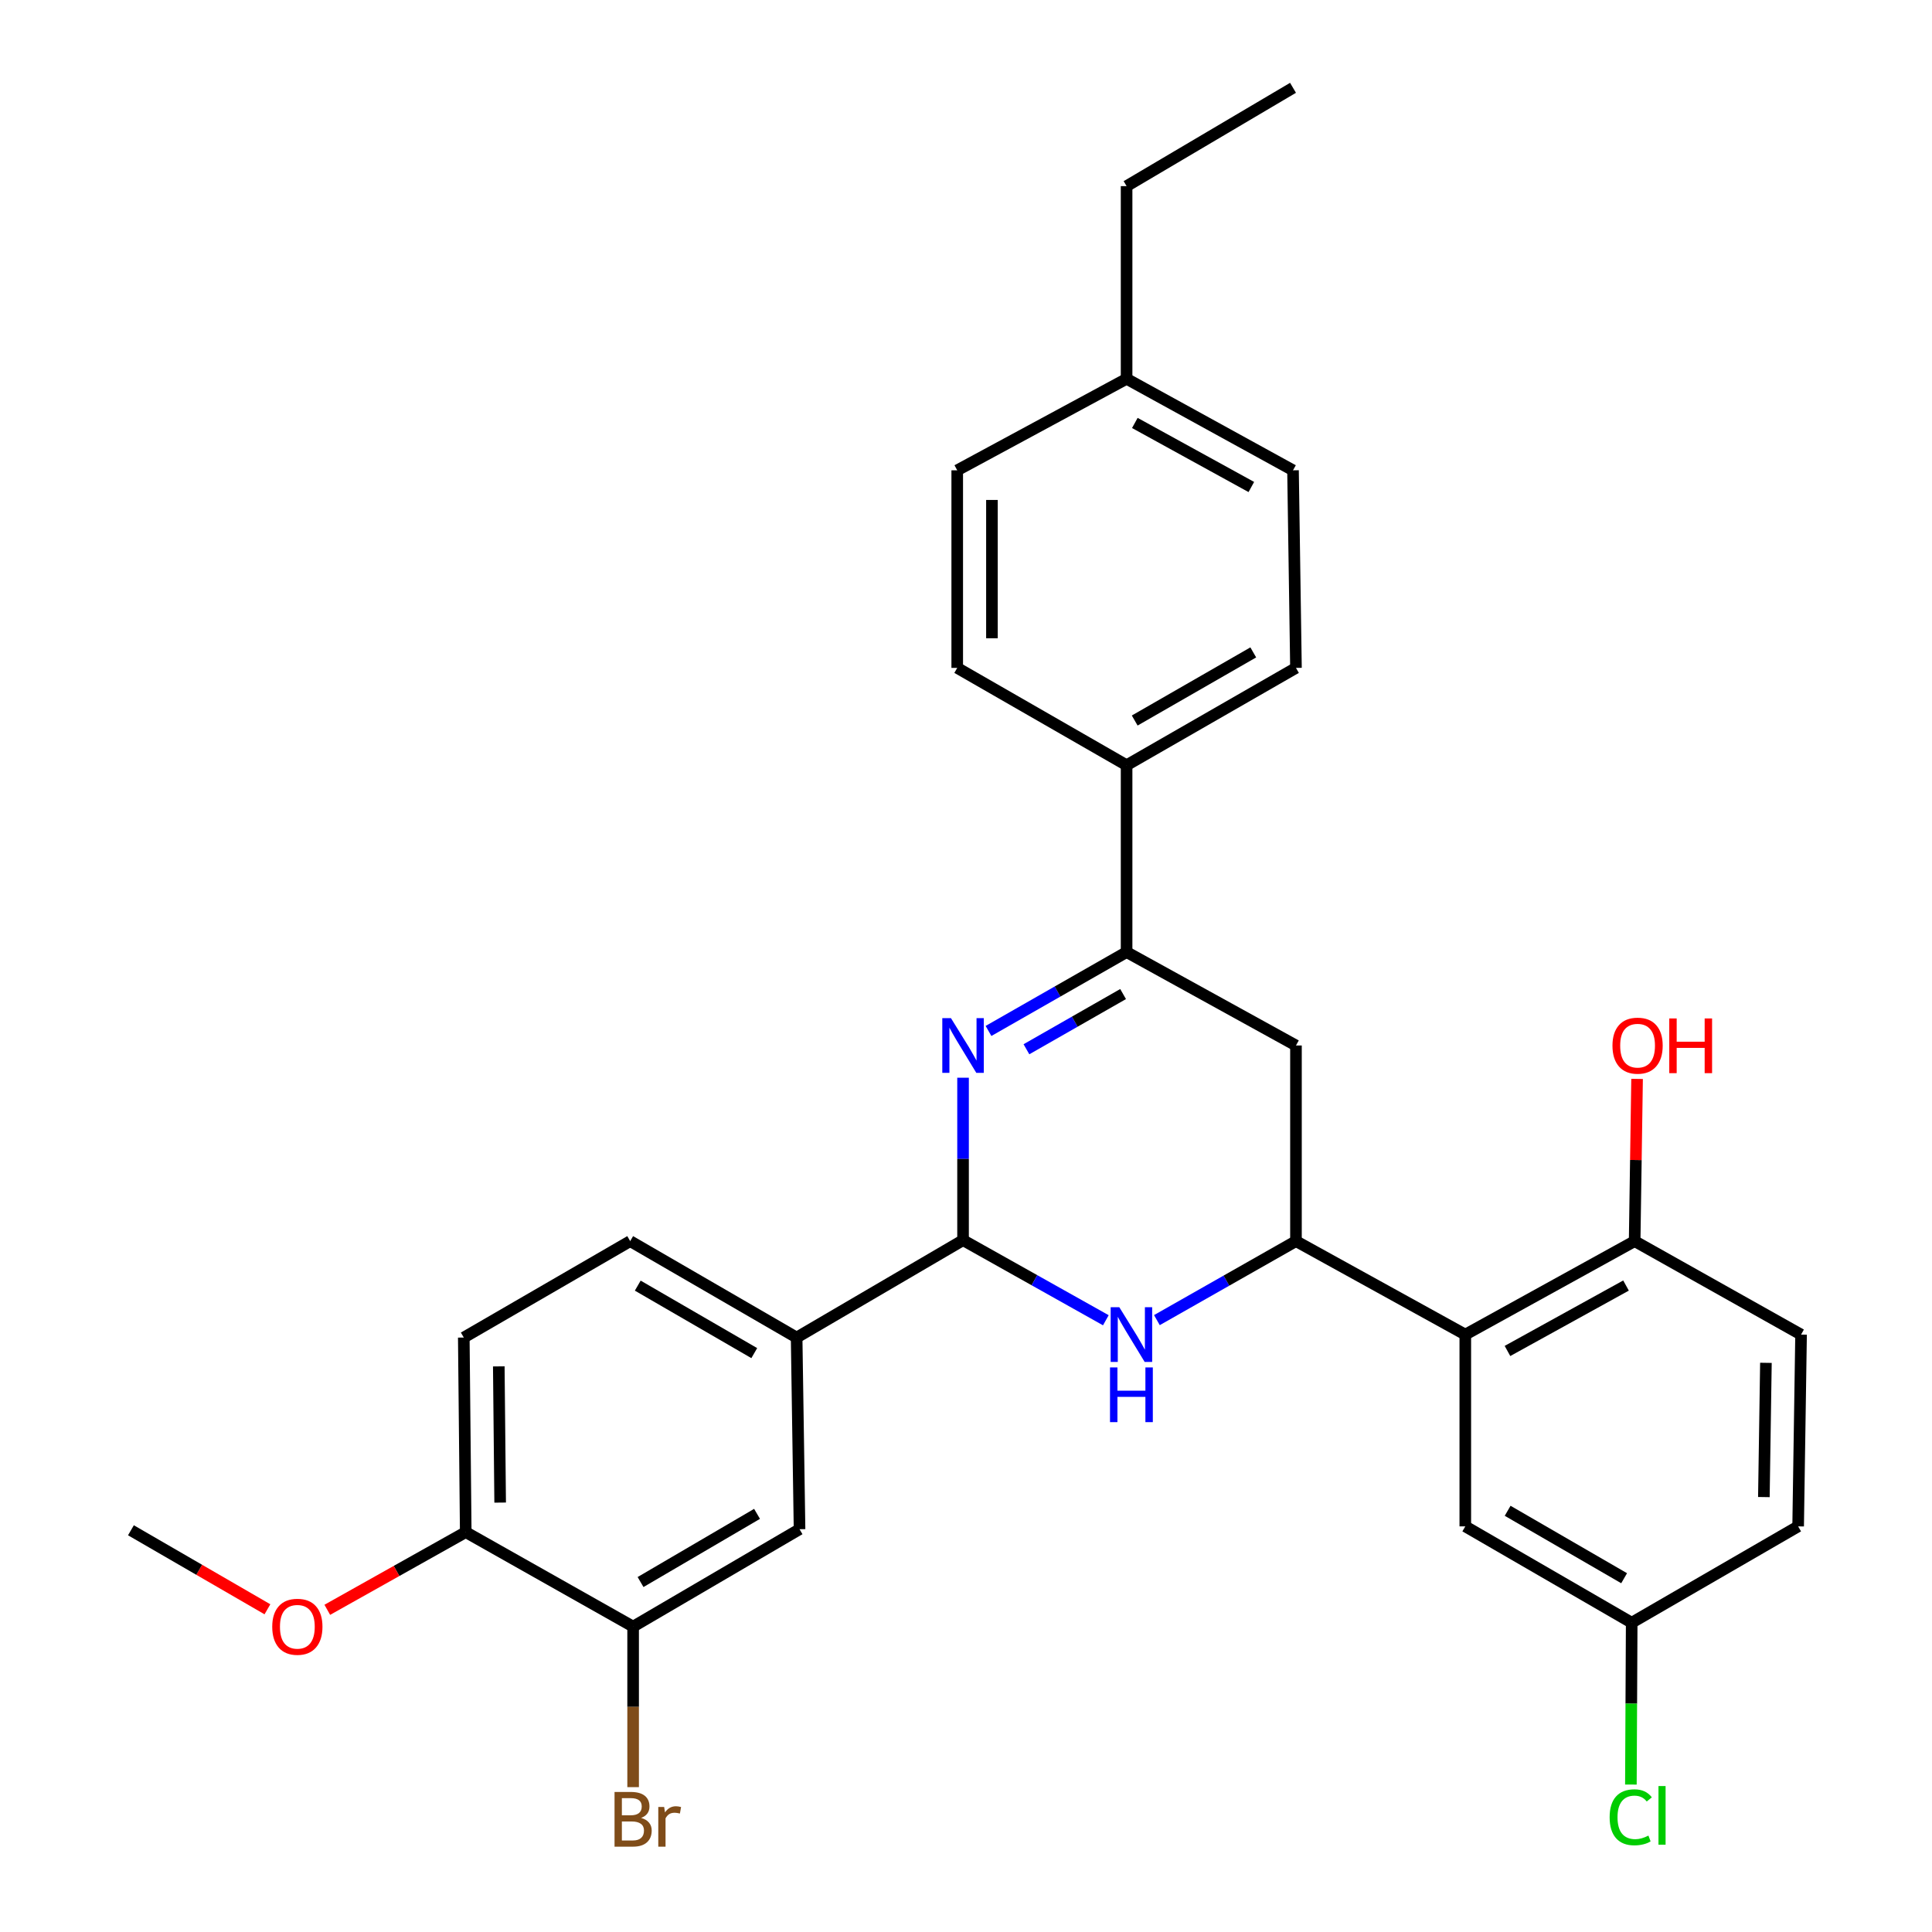 <?xml version='1.0' encoding='iso-8859-1'?>
<svg version='1.1' baseProfile='full'
              xmlns='http://www.w3.org/2000/svg'
                      xmlns:rdkit='http://www.rdkit.org/xml'
                      xmlns:xlink='http://www.w3.org/1999/xlink'
                  xml:space='preserve'
width='1000px' height='1000px' viewBox='0 0 1000 1000'>
<!-- END OF HEADER -->
<rect style='opacity:1.0;fill:#FFFFFF;stroke:none' width='1000' height='1000' x='0' y='0'> </rect>
<path class='bond-0' d='M 498.473,557.825 L 498.473,599.866' style='fill:none;fill-rule:evenodd;stroke:#0000FF;stroke-width:6px;stroke-linecap:butt;stroke-linejoin:miter;stroke-opacity:1' />
<path class='bond-0' d='M 498.473,599.866 L 498.473,641.907' style='fill:none;fill-rule:evenodd;stroke:#000000;stroke-width:6px;stroke-linecap:butt;stroke-linejoin:miter;stroke-opacity:1' />
<path class='bond-3' d='M 511.65,533.62 L 547.387,513.208' style='fill:none;fill-rule:evenodd;stroke:#0000FF;stroke-width:6px;stroke-linecap:butt;stroke-linejoin:miter;stroke-opacity:1' />
<path class='bond-3' d='M 547.387,513.208 L 583.124,492.796' style='fill:none;fill-rule:evenodd;stroke:#000000;stroke-width:6px;stroke-linecap:butt;stroke-linejoin:miter;stroke-opacity:1' />
<path class='bond-3' d='M 531.282,543.097 L 556.298,528.809' style='fill:none;fill-rule:evenodd;stroke:#0000FF;stroke-width:6px;stroke-linecap:butt;stroke-linejoin:miter;stroke-opacity:1' />
<path class='bond-3' d='M 556.298,528.809 L 581.314,514.521' style='fill:none;fill-rule:evenodd;stroke:#000000;stroke-width:6px;stroke-linecap:butt;stroke-linejoin:miter;stroke-opacity:1' />
<path class='bond-1' d='M 498.473,641.907 L 535.427,662.634' style='fill:none;fill-rule:evenodd;stroke:#000000;stroke-width:6px;stroke-linecap:butt;stroke-linejoin:miter;stroke-opacity:1' />
<path class='bond-1' d='M 535.427,662.634 L 572.382,683.361' style='fill:none;fill-rule:evenodd;stroke:#0000FF;stroke-width:6px;stroke-linecap:butt;stroke-linejoin:miter;stroke-opacity:1' />
<path class='bond-6' d='M 498.473,641.907 L 412.334,692.313' style='fill:none;fill-rule:evenodd;stroke:#000000;stroke-width:6px;stroke-linecap:butt;stroke-linejoin:miter;stroke-opacity:1' />
<path class='bond-30' d='M 598.808,683.294 L 634.799,662.85' style='fill:none;fill-rule:evenodd;stroke:#0000FF;stroke-width:6px;stroke-linecap:butt;stroke-linejoin:miter;stroke-opacity:1' />
<path class='bond-30' d='M 634.799,662.85 L 670.79,642.406' style='fill:none;fill-rule:evenodd;stroke:#000000;stroke-width:6px;stroke-linecap:butt;stroke-linejoin:miter;stroke-opacity:1' />
<path class='bond-2' d='M 670.79,642.406 L 670.79,541.146' style='fill:none;fill-rule:evenodd;stroke:#000000;stroke-width:6px;stroke-linecap:butt;stroke-linejoin:miter;stroke-opacity:1' />
<path class='bond-4' d='M 670.79,642.406 L 758.436,690.785' style='fill:none;fill-rule:evenodd;stroke:#000000;stroke-width:6px;stroke-linecap:butt;stroke-linejoin:miter;stroke-opacity:1' />
<path class='bond-5' d='M 583.124,492.796 L 670.79,541.146' style='fill:none;fill-rule:evenodd;stroke:#000000;stroke-width:6px;stroke-linecap:butt;stroke-linejoin:miter;stroke-opacity:1' />
<path class='bond-9' d='M 583.124,492.796 L 583.124,396.078' style='fill:none;fill-rule:evenodd;stroke:#000000;stroke-width:6px;stroke-linecap:butt;stroke-linejoin:miter;stroke-opacity:1' />
<path class='bond-10' d='M 758.436,690.785 L 846.092,642.406' style='fill:none;fill-rule:evenodd;stroke:#000000;stroke-width:6px;stroke-linecap:butt;stroke-linejoin:miter;stroke-opacity:1' />
<path class='bond-10' d='M 780.266,699.258 L 841.625,665.393' style='fill:none;fill-rule:evenodd;stroke:#000000;stroke-width:6px;stroke-linecap:butt;stroke-linejoin:miter;stroke-opacity:1' />
<path class='bond-11' d='M 758.436,690.785 L 758.436,790.049' style='fill:none;fill-rule:evenodd;stroke:#000000;stroke-width:6px;stroke-linecap:butt;stroke-linejoin:miter;stroke-opacity:1' />
<path class='bond-8' d='M 412.334,692.313 L 413.841,791.517' style='fill:none;fill-rule:evenodd;stroke:#000000;stroke-width:6px;stroke-linecap:butt;stroke-linejoin:miter;stroke-opacity:1' />
<path class='bond-13' d='M 412.334,692.313 L 326.186,642.406' style='fill:none;fill-rule:evenodd;stroke:#000000;stroke-width:6px;stroke-linecap:butt;stroke-linejoin:miter;stroke-opacity:1' />
<path class='bond-13' d='M 390.406,700.373 L 330.102,665.438' style='fill:none;fill-rule:evenodd;stroke:#000000;stroke-width:6px;stroke-linecap:butt;stroke-linejoin:miter;stroke-opacity:1' />
<path class='bond-7' d='M 327.703,841.932 L 413.841,791.517' style='fill:none;fill-rule:evenodd;stroke:#000000;stroke-width:6px;stroke-linecap:butt;stroke-linejoin:miter;stroke-opacity:1' />
<path class='bond-7' d='M 331.548,818.864 L 391.845,783.573' style='fill:none;fill-rule:evenodd;stroke:#000000;stroke-width:6px;stroke-linecap:butt;stroke-linejoin:miter;stroke-opacity:1' />
<path class='bond-19' d='M 327.703,841.932 L 327.703,883.477' style='fill:none;fill-rule:evenodd;stroke:#000000;stroke-width:6px;stroke-linecap:butt;stroke-linejoin:miter;stroke-opacity:1' />
<path class='bond-19' d='M 327.703,883.477 L 327.703,925.022' style='fill:none;fill-rule:evenodd;stroke:#7F4C19;stroke-width:6px;stroke-linecap:butt;stroke-linejoin:miter;stroke-opacity:1' />
<path class='bond-32' d='M 327.703,841.932 L 241.065,793.024' style='fill:none;fill-rule:evenodd;stroke:#000000;stroke-width:6px;stroke-linecap:butt;stroke-linejoin:miter;stroke-opacity:1' />
<path class='bond-15' d='M 583.124,396.078 L 670.79,345.702' style='fill:none;fill-rule:evenodd;stroke:#000000;stroke-width:6px;stroke-linecap:butt;stroke-linejoin:miter;stroke-opacity:1' />
<path class='bond-15' d='M 587.323,372.944 L 648.689,337.681' style='fill:none;fill-rule:evenodd;stroke:#000000;stroke-width:6px;stroke-linecap:butt;stroke-linejoin:miter;stroke-opacity:1' />
<path class='bond-16' d='M 583.124,396.078 L 495.459,345.702' style='fill:none;fill-rule:evenodd;stroke:#000000;stroke-width:6px;stroke-linecap:butt;stroke-linejoin:miter;stroke-opacity:1' />
<path class='bond-17' d='M 846.092,642.406 L 932.23,690.785' style='fill:none;fill-rule:evenodd;stroke:#000000;stroke-width:6px;stroke-linecap:butt;stroke-linejoin:miter;stroke-opacity:1' />
<path class='bond-24' d='M 846.092,642.406 L 846.721,600.422' style='fill:none;fill-rule:evenodd;stroke:#000000;stroke-width:6px;stroke-linecap:butt;stroke-linejoin:miter;stroke-opacity:1' />
<path class='bond-24' d='M 846.721,600.422 L 847.35,558.438' style='fill:none;fill-rule:evenodd;stroke:#FF0000;stroke-width:6px;stroke-linecap:butt;stroke-linejoin:miter;stroke-opacity:1' />
<path class='bond-18' d='M 758.436,790.049 L 844.564,839.916' style='fill:none;fill-rule:evenodd;stroke:#000000;stroke-width:6px;stroke-linecap:butt;stroke-linejoin:miter;stroke-opacity:1' />
<path class='bond-18' d='M 780.357,781.981 L 840.647,816.888' style='fill:none;fill-rule:evenodd;stroke:#000000;stroke-width:6px;stroke-linecap:butt;stroke-linejoin:miter;stroke-opacity:1' />
<path class='bond-12' d='M 241.065,793.024 L 240.057,692.313' style='fill:none;fill-rule:evenodd;stroke:#000000;stroke-width:6px;stroke-linecap:butt;stroke-linejoin:miter;stroke-opacity:1' />
<path class='bond-12' d='M 258.879,777.737 L 258.174,707.239' style='fill:none;fill-rule:evenodd;stroke:#000000;stroke-width:6px;stroke-linecap:butt;stroke-linejoin:miter;stroke-opacity:1' />
<path class='bond-26' d='M 241.065,793.024 L 205.236,813.129' style='fill:none;fill-rule:evenodd;stroke:#000000;stroke-width:6px;stroke-linecap:butt;stroke-linejoin:miter;stroke-opacity:1' />
<path class='bond-26' d='M 205.236,813.129 L 169.407,833.235' style='fill:none;fill-rule:evenodd;stroke:#FF0000;stroke-width:6px;stroke-linecap:butt;stroke-linejoin:miter;stroke-opacity:1' />
<path class='bond-14' d='M 326.186,642.406 L 240.057,692.313' style='fill:none;fill-rule:evenodd;stroke:#000000;stroke-width:6px;stroke-linecap:butt;stroke-linejoin:miter;stroke-opacity:1' />
<path class='bond-22' d='M 670.79,345.702 L 669.263,243.434' style='fill:none;fill-rule:evenodd;stroke:#000000;stroke-width:6px;stroke-linecap:butt;stroke-linejoin:miter;stroke-opacity:1' />
<path class='bond-21' d='M 495.459,345.702 L 495.459,243.434' style='fill:none;fill-rule:evenodd;stroke:#000000;stroke-width:6px;stroke-linecap:butt;stroke-linejoin:miter;stroke-opacity:1' />
<path class='bond-21' d='M 513.425,330.362 L 513.425,258.774' style='fill:none;fill-rule:evenodd;stroke:#000000;stroke-width:6px;stroke-linecap:butt;stroke-linejoin:miter;stroke-opacity:1' />
<path class='bond-33' d='M 932.23,690.785 L 930.713,790.049' style='fill:none;fill-rule:evenodd;stroke:#000000;stroke-width:6px;stroke-linecap:butt;stroke-linejoin:miter;stroke-opacity:1' />
<path class='bond-33' d='M 914.038,705.4 L 912.976,774.885' style='fill:none;fill-rule:evenodd;stroke:#000000;stroke-width:6px;stroke-linecap:butt;stroke-linejoin:miter;stroke-opacity:1' />
<path class='bond-20' d='M 844.564,839.916 L 930.713,790.049' style='fill:none;fill-rule:evenodd;stroke:#000000;stroke-width:6px;stroke-linecap:butt;stroke-linejoin:miter;stroke-opacity:1' />
<path class='bond-23' d='M 844.564,839.916 L 844.355,881.801' style='fill:none;fill-rule:evenodd;stroke:#000000;stroke-width:6px;stroke-linecap:butt;stroke-linejoin:miter;stroke-opacity:1' />
<path class='bond-23' d='M 844.355,881.801 L 844.145,923.686' style='fill:none;fill-rule:evenodd;stroke:#00CC00;stroke-width:6px;stroke-linecap:butt;stroke-linejoin:miter;stroke-opacity:1' />
<path class='bond-25' d='M 495.459,243.434 L 583.124,196.072' style='fill:none;fill-rule:evenodd;stroke:#000000;stroke-width:6px;stroke-linecap:butt;stroke-linejoin:miter;stroke-opacity:1' />
<path class='bond-31' d='M 669.263,243.434 L 583.124,196.072' style='fill:none;fill-rule:evenodd;stroke:#000000;stroke-width:6px;stroke-linecap:butt;stroke-linejoin:miter;stroke-opacity:1' />
<path class='bond-31' d='M 647.686,252.073 L 587.389,218.92' style='fill:none;fill-rule:evenodd;stroke:#000000;stroke-width:6px;stroke-linecap:butt;stroke-linejoin:miter;stroke-opacity:1' />
<path class='bond-27' d='M 583.124,196.072 L 583.124,96.339' style='fill:none;fill-rule:evenodd;stroke:#000000;stroke-width:6px;stroke-linecap:butt;stroke-linejoin:miter;stroke-opacity:1' />
<path class='bond-28' d='M 138.42,832.966 L 103.095,812.516' style='fill:none;fill-rule:evenodd;stroke:#FF0000;stroke-width:6px;stroke-linecap:butt;stroke-linejoin:miter;stroke-opacity:1' />
<path class='bond-28' d='M 103.095,812.516 L 67.77,792.066' style='fill:none;fill-rule:evenodd;stroke:#000000;stroke-width:6px;stroke-linecap:butt;stroke-linejoin:miter;stroke-opacity:1' />
<path class='bond-29' d='M 583.124,96.339 L 669.263,45.455' style='fill:none;fill-rule:evenodd;stroke:#000000;stroke-width:6px;stroke-linecap:butt;stroke-linejoin:miter;stroke-opacity:1' />
<path  class='atom-0' d='M 492.213 526.986
L 501.493 541.986
Q 502.413 543.466, 503.893 546.146
Q 505.373 548.826, 505.453 548.986
L 505.453 526.986
L 509.213 526.986
L 509.213 555.306
L 505.333 555.306
L 495.373 538.906
Q 494.213 536.986, 492.973 534.786
Q 491.773 532.586, 491.413 531.906
L 491.413 555.306
L 487.733 555.306
L 487.733 526.986
L 492.213 526.986
' fill='#0000FF'/>
<path  class='atom-2' d='M 579.36 676.625
L 588.64 691.625
Q 589.56 693.105, 591.04 695.785
Q 592.52 698.465, 592.6 698.625
L 592.6 676.625
L 596.36 676.625
L 596.36 704.945
L 592.48 704.945
L 582.52 688.545
Q 581.36 686.625, 580.12 684.425
Q 578.92 682.225, 578.56 681.545
L 578.56 704.945
L 574.88 704.945
L 574.88 676.625
L 579.36 676.625
' fill='#0000FF'/>
<path  class='atom-2' d='M 574.54 707.777
L 578.38 707.777
L 578.38 719.817
L 592.86 719.817
L 592.86 707.777
L 596.7 707.777
L 596.7 736.097
L 592.86 736.097
L 592.86 723.017
L 578.38 723.017
L 578.38 736.097
L 574.54 736.097
L 574.54 707.777
' fill='#0000FF'/>
<path  class='atom-20' d='M 331.843 940.955
Q 334.563 941.715, 335.923 943.395
Q 337.323 945.035, 337.323 947.475
Q 337.323 951.395, 334.803 953.635
Q 332.323 955.835, 327.603 955.835
L 318.083 955.835
L 318.083 927.515
L 326.443 927.515
Q 331.283 927.515, 333.723 929.475
Q 336.163 931.435, 336.163 935.035
Q 336.163 939.315, 331.843 940.955
M 321.883 930.715
L 321.883 939.595
L 326.443 939.595
Q 329.243 939.595, 330.683 938.475
Q 332.163 937.315, 332.163 935.035
Q 332.163 930.715, 326.443 930.715
L 321.883 930.715
M 327.603 952.635
Q 330.363 952.635, 331.843 951.315
Q 333.323 949.995, 333.323 947.475
Q 333.323 945.155, 331.683 943.995
Q 330.083 942.795, 327.003 942.795
L 321.883 942.795
L 321.883 952.635
L 327.603 952.635
' fill='#7F4C19'/>
<path  class='atom-20' d='M 343.763 935.275
L 344.203 938.115
Q 346.363 934.915, 349.883 934.915
Q 351.003 934.915, 352.523 935.315
L 351.923 938.675
Q 350.203 938.275, 349.243 938.275
Q 347.563 938.275, 346.443 938.955
Q 345.363 939.595, 344.483 941.155
L 344.483 955.835
L 340.723 955.835
L 340.723 935.275
L 343.763 935.275
' fill='#7F4C19'/>
<path  class='atom-24' d='M 833.145 940.619
Q 833.145 933.579, 836.425 929.899
Q 839.745 926.179, 846.025 926.179
Q 851.865 926.179, 854.985 930.299
L 852.345 932.459
Q 850.065 929.459, 846.025 929.459
Q 841.745 929.459, 839.465 932.339
Q 837.225 935.179, 837.225 940.619
Q 837.225 946.219, 839.545 949.099
Q 841.905 951.979, 846.465 951.979
Q 849.585 951.979, 853.225 950.099
L 854.345 953.099
Q 852.865 954.059, 850.625 954.619
Q 848.385 955.179, 845.905 955.179
Q 839.745 955.179, 836.425 951.419
Q 833.145 947.659, 833.145 940.619
' fill='#00CC00'/>
<path  class='atom-24' d='M 858.425 924.459
L 862.105 924.459
L 862.105 954.819
L 858.425 954.819
L 858.425 924.459
' fill='#00CC00'/>
<path  class='atom-25' d='M 834.609 541.226
Q 834.609 534.426, 837.969 530.626
Q 841.329 526.826, 847.609 526.826
Q 853.889 526.826, 857.249 530.626
Q 860.609 534.426, 860.609 541.226
Q 860.609 548.106, 857.209 552.026
Q 853.809 555.906, 847.609 555.906
Q 841.369 555.906, 837.969 552.026
Q 834.609 548.146, 834.609 541.226
M 847.609 552.706
Q 851.929 552.706, 854.249 549.826
Q 856.609 546.906, 856.609 541.226
Q 856.609 535.666, 854.249 532.866
Q 851.929 530.026, 847.609 530.026
Q 843.289 530.026, 840.929 532.826
Q 838.609 535.626, 838.609 541.226
Q 838.609 546.946, 840.929 549.826
Q 843.289 552.706, 847.609 552.706
' fill='#FF0000'/>
<path  class='atom-25' d='M 864.009 527.146
L 867.849 527.146
L 867.849 539.186
L 882.329 539.186
L 882.329 527.146
L 886.169 527.146
L 886.169 555.466
L 882.329 555.466
L 882.329 542.386
L 867.849 542.386
L 867.849 555.466
L 864.009 555.466
L 864.009 527.146
' fill='#FF0000'/>
<path  class='atom-27' d='M 140.908 842.012
Q 140.908 835.212, 144.268 831.412
Q 147.628 827.612, 153.908 827.612
Q 160.188 827.612, 163.548 831.412
Q 166.908 835.212, 166.908 842.012
Q 166.908 848.892, 163.508 852.812
Q 160.108 856.692, 153.908 856.692
Q 147.668 856.692, 144.268 852.812
Q 140.908 848.932, 140.908 842.012
M 153.908 853.492
Q 158.228 853.492, 160.548 850.612
Q 162.908 847.692, 162.908 842.012
Q 162.908 836.452, 160.548 833.652
Q 158.228 830.812, 153.908 830.812
Q 149.588 830.812, 147.228 833.612
Q 144.908 836.412, 144.908 842.012
Q 144.908 847.732, 147.228 850.612
Q 149.588 853.492, 153.908 853.492
' fill='#FF0000'/>
</svg>
